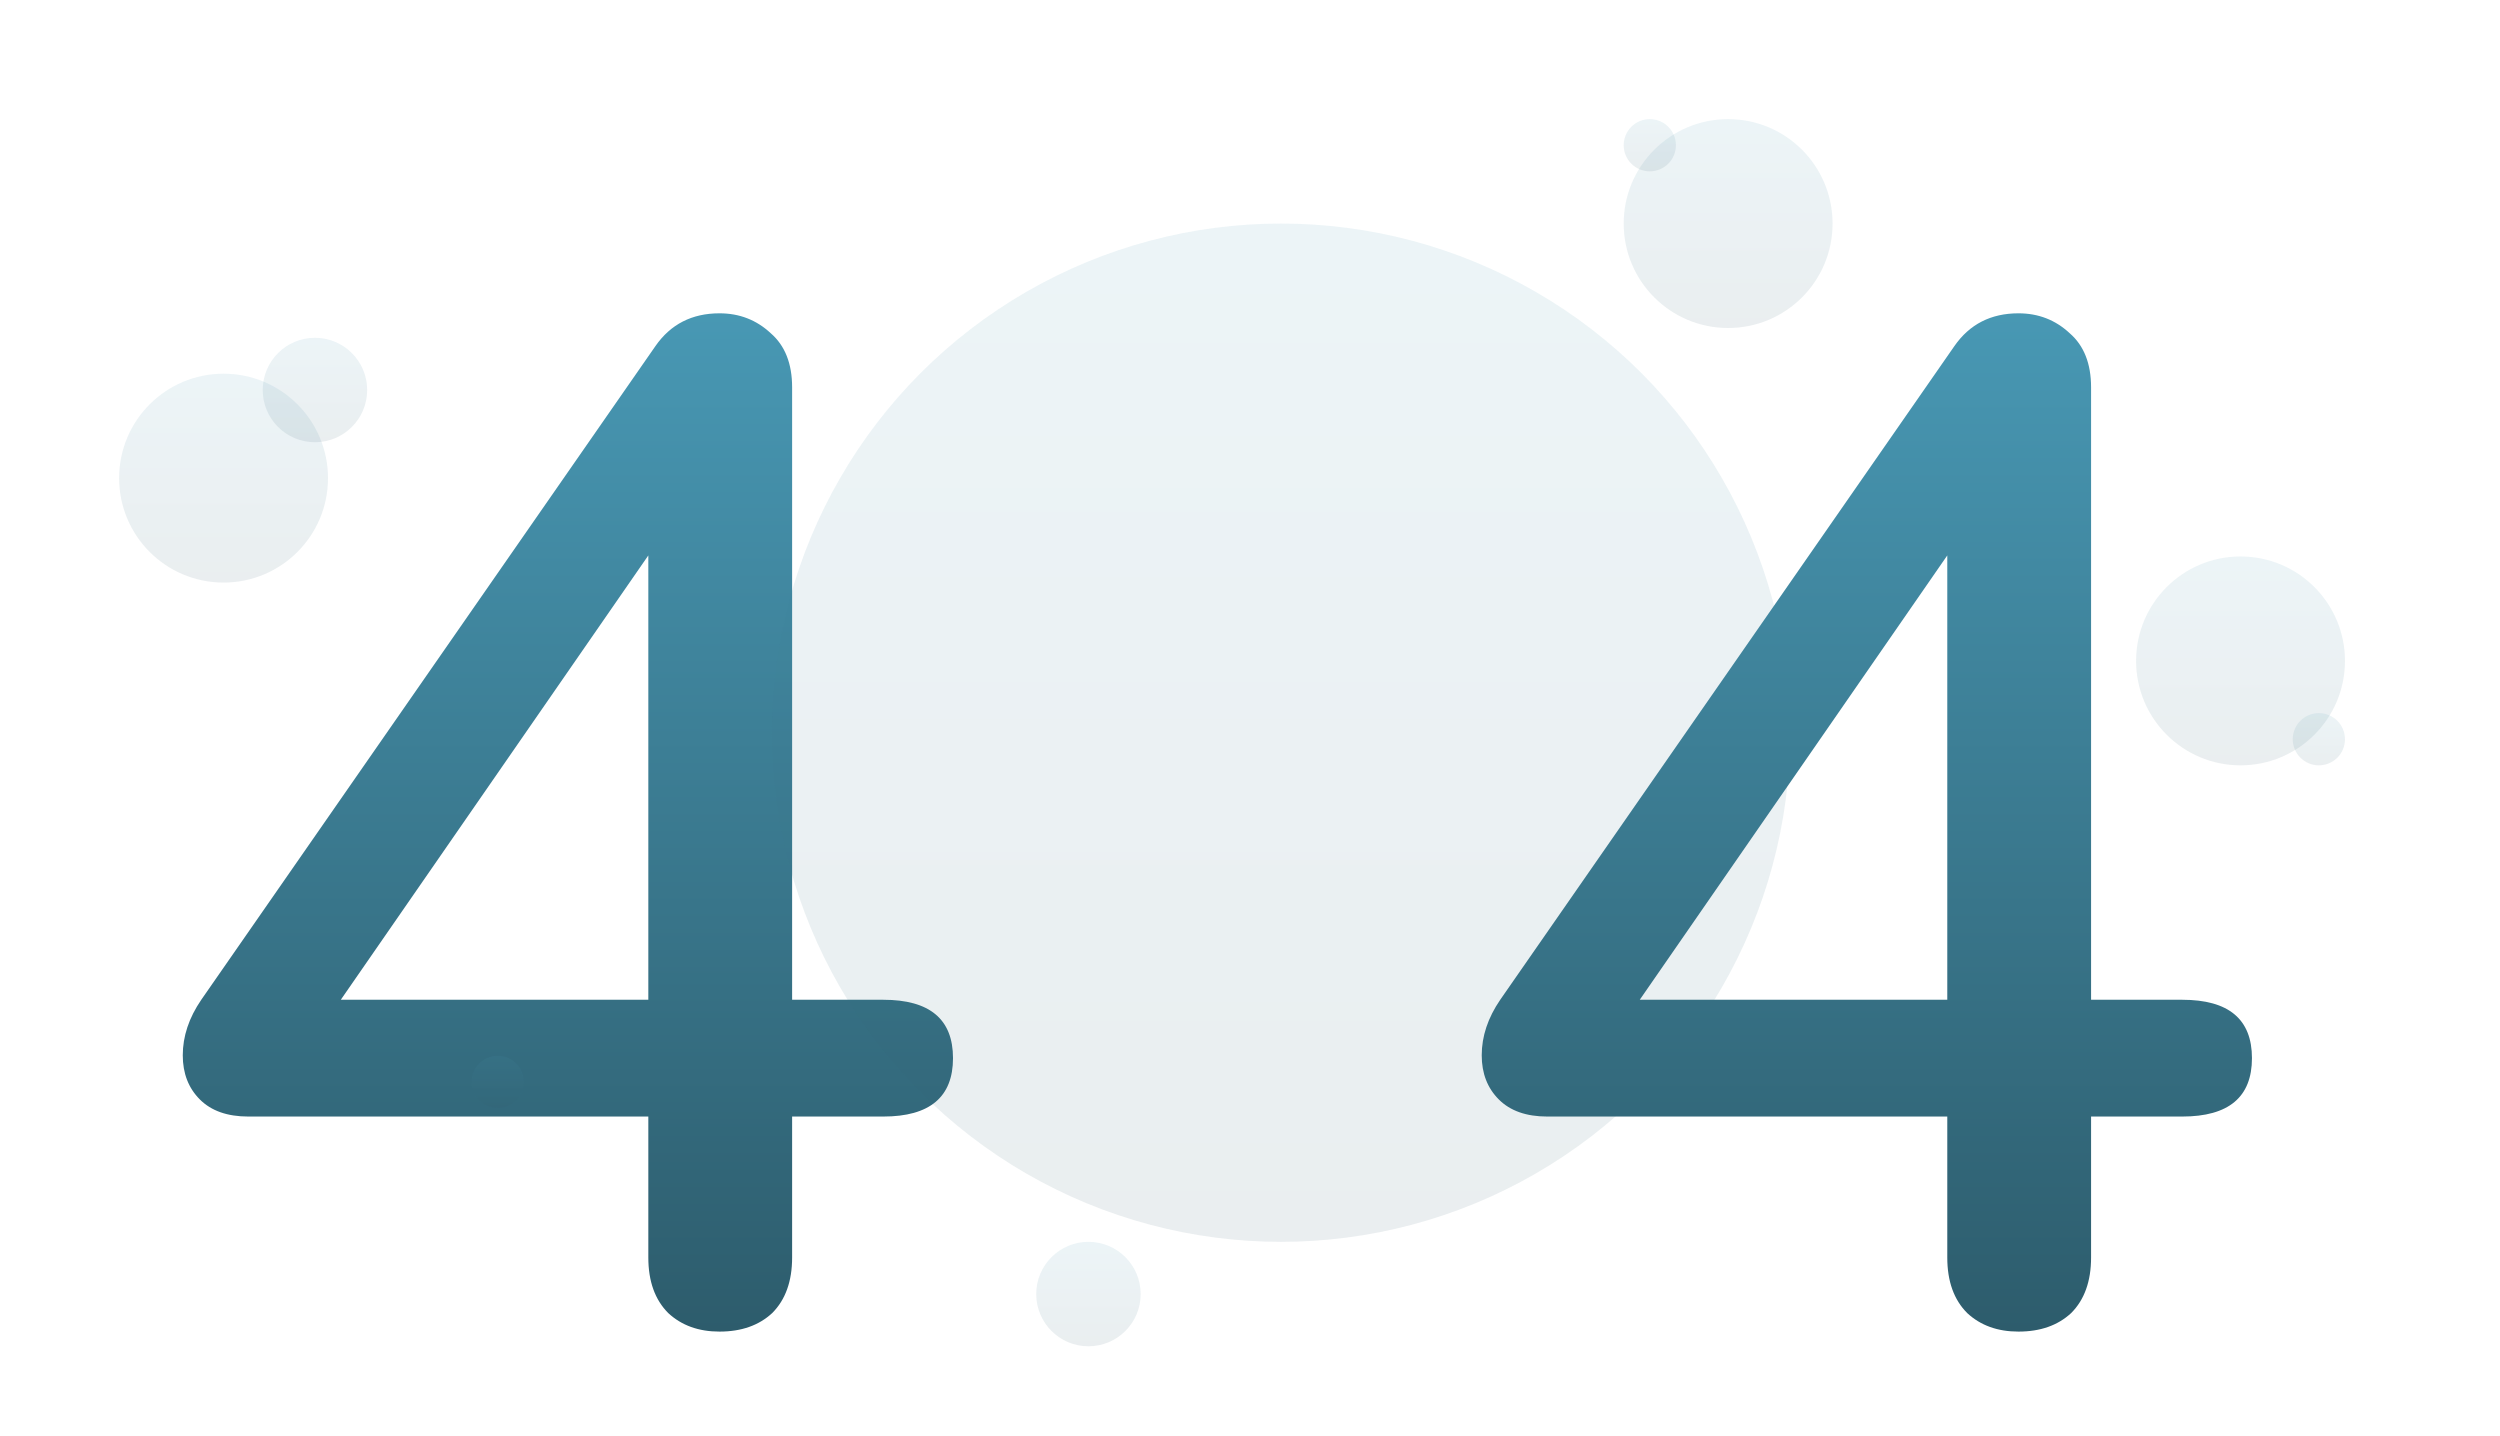 <?xml version="1.0" encoding="UTF-8"?> <svg xmlns="http://www.w3.org/2000/svg" width="766" height="440" viewBox="0 0 766 440" fill="none"> <g filter="url(#filter0_d)"> <path d="M270.625 274.327C284.875 274.327 292 280.291 292 292.218C292 304.146 284.875 310.109 270.625 310.109H242.706V353.309C242.706 360.582 240.67 366.254 236.599 370.327C232.527 374.108 227.147 376 220.458 376C214.061 376 208.826 374.108 204.754 370.327C200.683 366.254 198.647 360.582 198.647 353.309V310.109H76.067C69.668 310.109 64.725 308.364 61.235 304.873C57.745 301.382 56 296.873 56 291.345C56 285.527 57.89 279.854 61.671 274.327L200.828 74.036C205.481 67.346 212.025 64 220.458 64C226.566 64 231.8 66.036 236.163 70.109C240.525 73.891 242.706 79.418 242.706 86.691V274.327H270.625ZM104.421 274.327H198.647V138.182L104.421 274.327Z" fill="url(#paint0_linear)"></path> </g> <g filter="url(#filter1_d)"> <g filter="url(#filter2_d)"> <g filter="url(#filter3_b)"> <circle cx="388" cy="220" r="156" fill="url(#paint1_linear)" fill-opacity="0.1"></circle> </g> </g> </g> <g filter="url(#filter4_d)"> <path d="M668.625 274.327C682.875 274.327 690 280.291 690 292.218C690 304.146 682.875 310.109 668.625 310.109H640.706V353.309C640.706 360.582 638.67 366.254 634.599 370.327C630.527 374.108 625.147 376 618.458 376C612.061 376 606.826 374.108 602.754 370.327C598.683 366.254 596.647 360.582 596.647 353.309V310.109H474.067C467.668 310.109 462.725 308.364 459.235 304.873C455.745 301.382 454 296.873 454 291.345C454 285.527 455.89 279.854 459.671 274.327L598.828 74.036C603.481 67.346 610.025 64 618.458 64C624.566 64 629.8 66.036 634.163 70.109C638.525 73.891 640.706 79.418 640.706 86.691V274.327H668.625ZM502.421 274.327H596.647V138.182L502.421 274.327Z" fill="url(#paint2_linear)"></path> </g> <g filter="url(#filter5_d)"> <g filter="url(#filter6_d)"> <g filter="url(#filter7_b)"> <circle cx="64" cy="142" r="32" fill="url(#paint3_linear)" fill-opacity="0.1"></circle> </g> </g> </g> <g filter="url(#filter8_d)"> <g filter="url(#filter9_d)"> <g filter="url(#filter10_b)"> <circle cx="92" cy="115" r="16" fill="url(#paint4_linear)" fill-opacity="0.1"></circle> </g> </g> </g> <g filter="url(#filter11_d)"> <g filter="url(#filter12_d)"> <g filter="url(#filter13_b)"> <circle cx="329" cy="392" r="16" fill="url(#paint5_linear)" fill-opacity="0.1"></circle> </g> </g> </g> <g filter="url(#filter14_d)"> <g filter="url(#filter15_d)"> <g filter="url(#filter16_b)"> <circle cx="525" cy="64" r="32" fill="url(#paint6_linear)" fill-opacity="0.1"></circle> </g> </g> </g> <g filter="url(#filter17_d)"> <g filter="url(#filter18_d)"> <g filter="url(#filter19_b)"> <circle cx="501" cy="40" r="8" fill="url(#paint7_linear)" fill-opacity="0.1"></circle> </g> </g> </g> <g filter="url(#filter20_d)"> <g filter="url(#filter21_d)"> <g filter="url(#filter22_b)"> <circle cx="682" cy="198" r="32" fill="url(#paint8_linear)" fill-opacity="0.1"></circle> </g> </g> </g> <g filter="url(#filter23_d)"> <g filter="url(#filter24_d)"> <g filter="url(#filter25_b)"> <circle cx="706" cy="222" r="8" fill="url(#paint9_linear)" fill-opacity="0.1"></circle> </g> </g> </g> <g filter="url(#filter26_d)"> <g filter="url(#filter27_d)"> <g filter="url(#filter28_b)"> <circle cx="148" cy="327" r="8" fill="url(#paint10_linear)" fill-opacity="0.1"></circle> </g> </g> </g> <defs> <filter id="filter0_d" x="24" y="64" width="300" height="376" filterUnits="userSpaceOnUse" color-interpolation-filters="sRGB"> <feFlood flood-opacity="0" result="BackgroundImageFix"></feFlood> <feColorMatrix in="SourceAlpha" type="matrix" values="0 0 0 0 0 0 0 0 0 0 0 0 0 0 0 0 0 0 127 0"></feColorMatrix> <feOffset dy="32"></feOffset> <feGaussianBlur stdDeviation="16"></feGaussianBlur> <feColorMatrix type="matrix" values="0 0 0 0 0.282 0 0 0 0 0.596 0 0 0 0 0.706 0 0 0 0.32 0"></feColorMatrix> <feBlend mode="normal" in2="BackgroundImageFix" result="effect1_dropShadow"></feBlend> <feBlend mode="normal" in="SourceGraphic" in2="effect1_dropShadow" result="shape"></feBlend> </filter> <filter id="filter1_d" x="226" y="58" width="332" height="332" filterUnits="userSpaceOnUse" color-interpolation-filters="sRGB"> <feFlood flood-opacity="0" result="BackgroundImageFix"></feFlood> <feColorMatrix in="SourceAlpha" type="matrix" values="0 0 0 0 0 0 0 0 0 0 0 0 0 0 0 0 0 0 127 0"></feColorMatrix> <feOffset dx="4" dy="4"></feOffset> <feGaussianBlur stdDeviation="5"></feGaussianBlur> <feColorMatrix type="matrix" values="0 0 0 0 0 0 0 0 0 0 0 0 0 0 0 0 0 0 0.15 0"></feColorMatrix> <feBlend mode="normal" in2="BackgroundImageFix" result="effect1_dropShadow"></feBlend> <feBlend mode="normal" in="SourceGraphic" in2="effect1_dropShadow" result="shape"></feBlend> </filter> <filter id="filter2_d" x="231.5" y="63.5" width="314" height="314" filterUnits="userSpaceOnUse" color-interpolation-filters="sRGB"> <feFlood flood-opacity="0" result="BackgroundImageFix"></feFlood> <feColorMatrix in="SourceAlpha" type="matrix" values="0 0 0 0 0 0 0 0 0 0 0 0 0 0 0 0 0 0 127 0"></feColorMatrix> <feOffset dx="0.5" dy="0.5"></feOffset> <feGaussianBlur stdDeviation="0.5"></feGaussianBlur> <feColorMatrix type="matrix" values="0 0 0 0 0.189 0 0 0 0 0.395 0 0 0 0 0.467 0 0 0 0.2 0"></feColorMatrix> <feBlend mode="normal" in2="BackgroundImageFix" result="effect1_dropShadow"></feBlend> <feBlend mode="normal" in="SourceGraphic" in2="effect1_dropShadow" result="shape"></feBlend> </filter> <filter id="filter3_b" x="222" y="54" width="332" height="332" filterUnits="userSpaceOnUse" color-interpolation-filters="sRGB"> <feFlood flood-opacity="0" result="BackgroundImageFix"></feFlood> <feGaussianBlur in="BackgroundImage" stdDeviation="5"></feGaussianBlur> <feComposite in2="SourceAlpha" operator="in" result="effect1_backgroundBlur"></feComposite> <feBlend mode="normal" in="SourceGraphic" in2="effect1_backgroundBlur" result="shape"></feBlend> </filter> <filter id="filter4_d" x="422" y="64" width="300" height="376" filterUnits="userSpaceOnUse" color-interpolation-filters="sRGB"> <feFlood flood-opacity="0" result="BackgroundImageFix"></feFlood> <feColorMatrix in="SourceAlpha" type="matrix" values="0 0 0 0 0 0 0 0 0 0 0 0 0 0 0 0 0 0 127 0"></feColorMatrix> <feOffset dy="32"></feOffset> <feGaussianBlur stdDeviation="16"></feGaussianBlur> <feColorMatrix type="matrix" values="0 0 0 0 0.282 0 0 0 0 0.596 0 0 0 0 0.706 0 0 0 0.32 0"></feColorMatrix> <feBlend mode="normal" in2="BackgroundImageFix" result="effect1_dropShadow"></feBlend> <feBlend mode="normal" in="SourceGraphic" in2="effect1_dropShadow" result="shape"></feBlend> </filter> <filter id="filter5_d" x="26" y="104" width="84" height="84" filterUnits="userSpaceOnUse" color-interpolation-filters="sRGB"> <feFlood flood-opacity="0" result="BackgroundImageFix"></feFlood> <feColorMatrix in="SourceAlpha" type="matrix" values="0 0 0 0 0 0 0 0 0 0 0 0 0 0 0 0 0 0 127 0"></feColorMatrix> <feOffset dx="4" dy="4"></feOffset> <feGaussianBlur stdDeviation="5"></feGaussianBlur> <feColorMatrix type="matrix" values="0 0 0 0 0 0 0 0 0 0 0 0 0 0 0 0 0 0 0.15 0"></feColorMatrix> <feBlend mode="normal" in2="BackgroundImageFix" result="effect1_dropShadow"></feBlend> <feBlend mode="normal" in="SourceGraphic" in2="effect1_dropShadow" result="shape"></feBlend> </filter> <filter id="filter6_d" x="31.5" y="109.5" width="66" height="66" filterUnits="userSpaceOnUse" color-interpolation-filters="sRGB"> <feFlood flood-opacity="0" result="BackgroundImageFix"></feFlood> <feColorMatrix in="SourceAlpha" type="matrix" values="0 0 0 0 0 0 0 0 0 0 0 0 0 0 0 0 0 0 127 0"></feColorMatrix> <feOffset dx="0.5" dy="0.5"></feOffset> <feGaussianBlur stdDeviation="0.5"></feGaussianBlur> <feColorMatrix type="matrix" values="0 0 0 0 0.189 0 0 0 0 0.395 0 0 0 0 0.467 0 0 0 0.2 0"></feColorMatrix> <feBlend mode="normal" in2="BackgroundImageFix" result="effect1_dropShadow"></feBlend> <feBlend mode="normal" in="SourceGraphic" in2="effect1_dropShadow" result="shape"></feBlend> </filter> <filter id="filter7_b" x="22" y="100" width="84" height="84" filterUnits="userSpaceOnUse" color-interpolation-filters="sRGB"> <feFlood flood-opacity="0" result="BackgroundImageFix"></feFlood> <feGaussianBlur in="BackgroundImage" stdDeviation="5"></feGaussianBlur> <feComposite in2="SourceAlpha" operator="in" result="effect1_backgroundBlur"></feComposite> <feBlend mode="normal" in="SourceGraphic" in2="effect1_backgroundBlur" result="shape"></feBlend> </filter> <filter id="filter8_d" x="70" y="93" width="52" height="52" filterUnits="userSpaceOnUse" color-interpolation-filters="sRGB"> <feFlood flood-opacity="0" result="BackgroundImageFix"></feFlood> <feColorMatrix in="SourceAlpha" type="matrix" values="0 0 0 0 0 0 0 0 0 0 0 0 0 0 0 0 0 0 127 0"></feColorMatrix> <feOffset dx="4" dy="4"></feOffset> <feGaussianBlur stdDeviation="5"></feGaussianBlur> <feColorMatrix type="matrix" values="0 0 0 0 0 0 0 0 0 0 0 0 0 0 0 0 0 0 0.15 0"></feColorMatrix> <feBlend mode="normal" in2="BackgroundImageFix" result="effect1_dropShadow"></feBlend> <feBlend mode="normal" in="SourceGraphic" in2="effect1_dropShadow" result="shape"></feBlend> </filter> <filter id="filter9_d" x="75.5" y="98.5" width="34" height="34" filterUnits="userSpaceOnUse" color-interpolation-filters="sRGB"> <feFlood flood-opacity="0" result="BackgroundImageFix"></feFlood> <feColorMatrix in="SourceAlpha" type="matrix" values="0 0 0 0 0 0 0 0 0 0 0 0 0 0 0 0 0 0 127 0"></feColorMatrix> <feOffset dx="0.5" dy="0.5"></feOffset> <feGaussianBlur stdDeviation="0.5"></feGaussianBlur> <feColorMatrix type="matrix" values="0 0 0 0 0.189 0 0 0 0 0.395 0 0 0 0 0.467 0 0 0 0.2 0"></feColorMatrix> <feBlend mode="normal" in2="BackgroundImageFix" result="effect1_dropShadow"></feBlend> <feBlend mode="normal" in="SourceGraphic" in2="effect1_dropShadow" result="shape"></feBlend> </filter> <filter id="filter10_b" x="66" y="89" width="52" height="52" filterUnits="userSpaceOnUse" color-interpolation-filters="sRGB"> <feFlood flood-opacity="0" result="BackgroundImageFix"></feFlood> <feGaussianBlur in="BackgroundImage" stdDeviation="5"></feGaussianBlur> <feComposite in2="SourceAlpha" operator="in" result="effect1_backgroundBlur"></feComposite> <feBlend mode="normal" in="SourceGraphic" in2="effect1_backgroundBlur" result="shape"></feBlend> </filter> <filter id="filter11_d" x="307" y="370" width="52" height="52" filterUnits="userSpaceOnUse" color-interpolation-filters="sRGB"> <feFlood flood-opacity="0" result="BackgroundImageFix"></feFlood> <feColorMatrix in="SourceAlpha" type="matrix" values="0 0 0 0 0 0 0 0 0 0 0 0 0 0 0 0 0 0 127 0"></feColorMatrix> <feOffset dx="4" dy="4"></feOffset> <feGaussianBlur stdDeviation="5"></feGaussianBlur> <feColorMatrix type="matrix" values="0 0 0 0 0 0 0 0 0 0 0 0 0 0 0 0 0 0 0.15 0"></feColorMatrix> <feBlend mode="normal" in2="BackgroundImageFix" result="effect1_dropShadow"></feBlend> <feBlend mode="normal" in="SourceGraphic" in2="effect1_dropShadow" result="shape"></feBlend> </filter> <filter id="filter12_d" x="312.5" y="375.5" width="34" height="34" filterUnits="userSpaceOnUse" color-interpolation-filters="sRGB"> <feFlood flood-opacity="0" result="BackgroundImageFix"></feFlood> <feColorMatrix in="SourceAlpha" type="matrix" values="0 0 0 0 0 0 0 0 0 0 0 0 0 0 0 0 0 0 127 0"></feColorMatrix> <feOffset dx="0.5" dy="0.5"></feOffset> <feGaussianBlur stdDeviation="0.5"></feGaussianBlur> <feColorMatrix type="matrix" values="0 0 0 0 0.189 0 0 0 0 0.395 0 0 0 0 0.467 0 0 0 0.2 0"></feColorMatrix> <feBlend mode="normal" in2="BackgroundImageFix" result="effect1_dropShadow"></feBlend> <feBlend mode="normal" in="SourceGraphic" in2="effect1_dropShadow" result="shape"></feBlend> </filter> <filter id="filter13_b" x="303" y="366" width="52" height="52" filterUnits="userSpaceOnUse" color-interpolation-filters="sRGB"> <feFlood flood-opacity="0" result="BackgroundImageFix"></feFlood> <feGaussianBlur in="BackgroundImage" stdDeviation="5"></feGaussianBlur> <feComposite in2="SourceAlpha" operator="in" result="effect1_backgroundBlur"></feComposite> <feBlend mode="normal" in="SourceGraphic" in2="effect1_backgroundBlur" result="shape"></feBlend> </filter> <filter id="filter14_d" x="487" y="26" width="84" height="84" filterUnits="userSpaceOnUse" color-interpolation-filters="sRGB"> <feFlood flood-opacity="0" result="BackgroundImageFix"></feFlood> <feColorMatrix in="SourceAlpha" type="matrix" values="0 0 0 0 0 0 0 0 0 0 0 0 0 0 0 0 0 0 127 0"></feColorMatrix> <feOffset dx="4" dy="4"></feOffset> <feGaussianBlur stdDeviation="5"></feGaussianBlur> <feColorMatrix type="matrix" values="0 0 0 0 0 0 0 0 0 0 0 0 0 0 0 0 0 0 0.15 0"></feColorMatrix> <feBlend mode="normal" in2="BackgroundImageFix" result="effect1_dropShadow"></feBlend> <feBlend mode="normal" in="SourceGraphic" in2="effect1_dropShadow" result="shape"></feBlend> </filter> <filter id="filter15_d" x="492.5" y="31.5" width="66" height="66" filterUnits="userSpaceOnUse" color-interpolation-filters="sRGB"> <feFlood flood-opacity="0" result="BackgroundImageFix"></feFlood> <feColorMatrix in="SourceAlpha" type="matrix" values="0 0 0 0 0 0 0 0 0 0 0 0 0 0 0 0 0 0 127 0"></feColorMatrix> <feOffset dx="0.5" dy="0.5"></feOffset> <feGaussianBlur stdDeviation="0.5"></feGaussianBlur> <feColorMatrix type="matrix" values="0 0 0 0 0.189 0 0 0 0 0.395 0 0 0 0 0.467 0 0 0 0.2 0"></feColorMatrix> <feBlend mode="normal" in2="BackgroundImageFix" result="effect1_dropShadow"></feBlend> <feBlend mode="normal" in="SourceGraphic" in2="effect1_dropShadow" result="shape"></feBlend> </filter> <filter id="filter16_b" x="483" y="22" width="84" height="84" filterUnits="userSpaceOnUse" color-interpolation-filters="sRGB"> <feFlood flood-opacity="0" result="BackgroundImageFix"></feFlood> <feGaussianBlur in="BackgroundImage" stdDeviation="5"></feGaussianBlur> <feComposite in2="SourceAlpha" operator="in" result="effect1_backgroundBlur"></feComposite> <feBlend mode="normal" in="SourceGraphic" in2="effect1_backgroundBlur" result="shape"></feBlend> </filter> <filter id="filter17_d" x="487" y="26" width="36" height="36" filterUnits="userSpaceOnUse" color-interpolation-filters="sRGB"> <feFlood flood-opacity="0" result="BackgroundImageFix"></feFlood> <feColorMatrix in="SourceAlpha" type="matrix" values="0 0 0 0 0 0 0 0 0 0 0 0 0 0 0 0 0 0 127 0"></feColorMatrix> <feOffset dx="4" dy="4"></feOffset> <feGaussianBlur stdDeviation="5"></feGaussianBlur> <feColorMatrix type="matrix" values="0 0 0 0 0 0 0 0 0 0 0 0 0 0 0 0 0 0 0.15 0"></feColorMatrix> <feBlend mode="normal" in2="BackgroundImageFix" result="effect1_dropShadow"></feBlend> <feBlend mode="normal" in="SourceGraphic" in2="effect1_dropShadow" result="shape"></feBlend> </filter> <filter id="filter18_d" x="492.5" y="31.5" width="18" height="18" filterUnits="userSpaceOnUse" color-interpolation-filters="sRGB"> <feFlood flood-opacity="0" result="BackgroundImageFix"></feFlood> <feColorMatrix in="SourceAlpha" type="matrix" values="0 0 0 0 0 0 0 0 0 0 0 0 0 0 0 0 0 0 127 0"></feColorMatrix> <feOffset dx="0.5" dy="0.5"></feOffset> <feGaussianBlur stdDeviation="0.5"></feGaussianBlur> <feColorMatrix type="matrix" values="0 0 0 0 0.189 0 0 0 0 0.395 0 0 0 0 0.467 0 0 0 0.2 0"></feColorMatrix> <feBlend mode="normal" in2="BackgroundImageFix" result="effect1_dropShadow"></feBlend> <feBlend mode="normal" in="SourceGraphic" in2="effect1_dropShadow" result="shape"></feBlend> </filter> <filter id="filter19_b" x="483" y="22" width="36" height="36" filterUnits="userSpaceOnUse" color-interpolation-filters="sRGB"> <feFlood flood-opacity="0" result="BackgroundImageFix"></feFlood> <feGaussianBlur in="BackgroundImage" stdDeviation="5"></feGaussianBlur> <feComposite in2="SourceAlpha" operator="in" result="effect1_backgroundBlur"></feComposite> <feBlend mode="normal" in="SourceGraphic" in2="effect1_backgroundBlur" result="shape"></feBlend> </filter> <filter id="filter20_d" x="644" y="160" width="84" height="84" filterUnits="userSpaceOnUse" color-interpolation-filters="sRGB"> <feFlood flood-opacity="0" result="BackgroundImageFix"></feFlood> <feColorMatrix in="SourceAlpha" type="matrix" values="0 0 0 0 0 0 0 0 0 0 0 0 0 0 0 0 0 0 127 0"></feColorMatrix> <feOffset dx="4" dy="4"></feOffset> <feGaussianBlur stdDeviation="5"></feGaussianBlur> <feColorMatrix type="matrix" values="0 0 0 0 0 0 0 0 0 0 0 0 0 0 0 0 0 0 0.15 0"></feColorMatrix> <feBlend mode="normal" in2="BackgroundImageFix" result="effect1_dropShadow"></feBlend> <feBlend mode="normal" in="SourceGraphic" in2="effect1_dropShadow" result="shape"></feBlend> </filter> <filter id="filter21_d" x="649.5" y="165.5" width="66" height="66" filterUnits="userSpaceOnUse" color-interpolation-filters="sRGB"> <feFlood flood-opacity="0" result="BackgroundImageFix"></feFlood> <feColorMatrix in="SourceAlpha" type="matrix" values="0 0 0 0 0 0 0 0 0 0 0 0 0 0 0 0 0 0 127 0"></feColorMatrix> <feOffset dx="0.5" dy="0.5"></feOffset> <feGaussianBlur stdDeviation="0.5"></feGaussianBlur> <feColorMatrix type="matrix" values="0 0 0 0 0.189 0 0 0 0 0.395 0 0 0 0 0.467 0 0 0 0.2 0"></feColorMatrix> <feBlend mode="normal" in2="BackgroundImageFix" result="effect1_dropShadow"></feBlend> <feBlend mode="normal" in="SourceGraphic" in2="effect1_dropShadow" result="shape"></feBlend> </filter> <filter id="filter22_b" x="640" y="156" width="84" height="84" filterUnits="userSpaceOnUse" color-interpolation-filters="sRGB"> <feFlood flood-opacity="0" result="BackgroundImageFix"></feFlood> <feGaussianBlur in="BackgroundImage" stdDeviation="5"></feGaussianBlur> <feComposite in2="SourceAlpha" operator="in" result="effect1_backgroundBlur"></feComposite> <feBlend mode="normal" in="SourceGraphic" in2="effect1_backgroundBlur" result="shape"></feBlend> </filter> <filter id="filter23_d" x="692" y="208" width="36" height="36" filterUnits="userSpaceOnUse" color-interpolation-filters="sRGB"> <feFlood flood-opacity="0" result="BackgroundImageFix"></feFlood> <feColorMatrix in="SourceAlpha" type="matrix" values="0 0 0 0 0 0 0 0 0 0 0 0 0 0 0 0 0 0 127 0"></feColorMatrix> <feOffset dx="4" dy="4"></feOffset> <feGaussianBlur stdDeviation="5"></feGaussianBlur> <feColorMatrix type="matrix" values="0 0 0 0 0 0 0 0 0 0 0 0 0 0 0 0 0 0 0.15 0"></feColorMatrix> <feBlend mode="normal" in2="BackgroundImageFix" result="effect1_dropShadow"></feBlend> <feBlend mode="normal" in="SourceGraphic" in2="effect1_dropShadow" result="shape"></feBlend> </filter> <filter id="filter24_d" x="697.5" y="213.5" width="18" height="18" filterUnits="userSpaceOnUse" color-interpolation-filters="sRGB"> <feFlood flood-opacity="0" result="BackgroundImageFix"></feFlood> <feColorMatrix in="SourceAlpha" type="matrix" values="0 0 0 0 0 0 0 0 0 0 0 0 0 0 0 0 0 0 127 0"></feColorMatrix> <feOffset dx="0.5" dy="0.5"></feOffset> <feGaussianBlur stdDeviation="0.5"></feGaussianBlur> <feColorMatrix type="matrix" values="0 0 0 0 0.189 0 0 0 0 0.395 0 0 0 0 0.467 0 0 0 0.2 0"></feColorMatrix> <feBlend mode="normal" in2="BackgroundImageFix" result="effect1_dropShadow"></feBlend> <feBlend mode="normal" in="SourceGraphic" in2="effect1_dropShadow" result="shape"></feBlend> </filter> <filter id="filter25_b" x="688" y="204" width="36" height="36" filterUnits="userSpaceOnUse" color-interpolation-filters="sRGB"> <feFlood flood-opacity="0" result="BackgroundImageFix"></feFlood> <feGaussianBlur in="BackgroundImage" stdDeviation="5"></feGaussianBlur> <feComposite in2="SourceAlpha" operator="in" result="effect1_backgroundBlur"></feComposite> <feBlend mode="normal" in="SourceGraphic" in2="effect1_backgroundBlur" result="shape"></feBlend> </filter> <filter id="filter26_d" x="134" y="313" width="36" height="36" filterUnits="userSpaceOnUse" color-interpolation-filters="sRGB"> <feFlood flood-opacity="0" result="BackgroundImageFix"></feFlood> <feColorMatrix in="SourceAlpha" type="matrix" values="0 0 0 0 0 0 0 0 0 0 0 0 0 0 0 0 0 0 127 0"></feColorMatrix> <feOffset dx="4" dy="4"></feOffset> <feGaussianBlur stdDeviation="5"></feGaussianBlur> <feColorMatrix type="matrix" values="0 0 0 0 0 0 0 0 0 0 0 0 0 0 0 0 0 0 0.15 0"></feColorMatrix> <feBlend mode="normal" in2="BackgroundImageFix" result="effect1_dropShadow"></feBlend> <feBlend mode="normal" in="SourceGraphic" in2="effect1_dropShadow" result="shape"></feBlend> </filter> <filter id="filter27_d" x="139.5" y="318.5" width="18" height="18" filterUnits="userSpaceOnUse" color-interpolation-filters="sRGB"> <feFlood flood-opacity="0" result="BackgroundImageFix"></feFlood> <feColorMatrix in="SourceAlpha" type="matrix" values="0 0 0 0 0 0 0 0 0 0 0 0 0 0 0 0 0 0 127 0"></feColorMatrix> <feOffset dx="0.5" dy="0.5"></feOffset> <feGaussianBlur stdDeviation="0.5"></feGaussianBlur> <feColorMatrix type="matrix" values="0 0 0 0 0.189 0 0 0 0 0.395 0 0 0 0 0.467 0 0 0 0.2 0"></feColorMatrix> <feBlend mode="normal" in2="BackgroundImageFix" result="effect1_dropShadow"></feBlend> <feBlend mode="normal" in="SourceGraphic" in2="effect1_dropShadow" result="shape"></feBlend> </filter> <filter id="filter28_b" x="130" y="309" width="36" height="36" filterUnits="userSpaceOnUse" color-interpolation-filters="sRGB"> <feFlood flood-opacity="0" result="BackgroundImageFix"></feFlood> <feGaussianBlur in="BackgroundImage" stdDeviation="5"></feGaussianBlur> <feComposite in2="SourceAlpha" operator="in" result="effect1_backgroundBlur"></feComposite> <feBlend mode="normal" in="SourceGraphic" in2="effect1_backgroundBlur" result="shape"></feBlend> </filter> <linearGradient id="paint0_linear" x1="174" y1="64" x2="174" y2="376" gradientUnits="userSpaceOnUse"> <stop stop-color="#4898B4"></stop> <stop offset="1" stop-color="#2D5C6C"></stop> </linearGradient> <linearGradient id="paint1_linear" x1="388" y1="64" x2="388" y2="376" gradientUnits="userSpaceOnUse"> <stop stop-color="#4898B4"></stop> <stop offset="1" stop-color="#2D5C6C"></stop> </linearGradient> <linearGradient id="paint2_linear" x1="572" y1="64" x2="572" y2="376" gradientUnits="userSpaceOnUse"> <stop stop-color="#4898B4"></stop> <stop offset="1" stop-color="#2D5C6C"></stop> </linearGradient> <linearGradient id="paint3_linear" x1="64" y1="110" x2="64" y2="174" gradientUnits="userSpaceOnUse"> <stop stop-color="#4898B4"></stop> <stop offset="1" stop-color="#2D5C6C"></stop> </linearGradient> <linearGradient id="paint4_linear" x1="92" y1="99" x2="92" y2="131" gradientUnits="userSpaceOnUse"> <stop stop-color="#4898B4"></stop> <stop offset="1" stop-color="#2D5C6C"></stop> </linearGradient> <linearGradient id="paint5_linear" x1="329" y1="376" x2="329" y2="408" gradientUnits="userSpaceOnUse"> <stop stop-color="#4898B4"></stop> <stop offset="1" stop-color="#2D5C6C"></stop> </linearGradient> <linearGradient id="paint6_linear" x1="525" y1="32" x2="525" y2="96" gradientUnits="userSpaceOnUse"> <stop stop-color="#4898B4"></stop> <stop offset="1" stop-color="#2D5C6C"></stop> </linearGradient> <linearGradient id="paint7_linear" x1="501" y1="32" x2="501" y2="48" gradientUnits="userSpaceOnUse"> <stop stop-color="#4898B4"></stop> <stop offset="1" stop-color="#2D5C6C"></stop> </linearGradient> <linearGradient id="paint8_linear" x1="682" y1="166" x2="682" y2="230" gradientUnits="userSpaceOnUse"> <stop stop-color="#4898B4"></stop> <stop offset="1" stop-color="#2D5C6C"></stop> </linearGradient> <linearGradient id="paint9_linear" x1="706" y1="214" x2="706" y2="230" gradientUnits="userSpaceOnUse"> <stop stop-color="#4898B4"></stop> <stop offset="1" stop-color="#2D5C6C"></stop> </linearGradient> <linearGradient id="paint10_linear" x1="148" y1="319" x2="148" y2="335" gradientUnits="userSpaceOnUse"> <stop stop-color="#4898B4"></stop> <stop offset="1" stop-color="#2D5C6C"></stop> </linearGradient> </defs> </svg> 